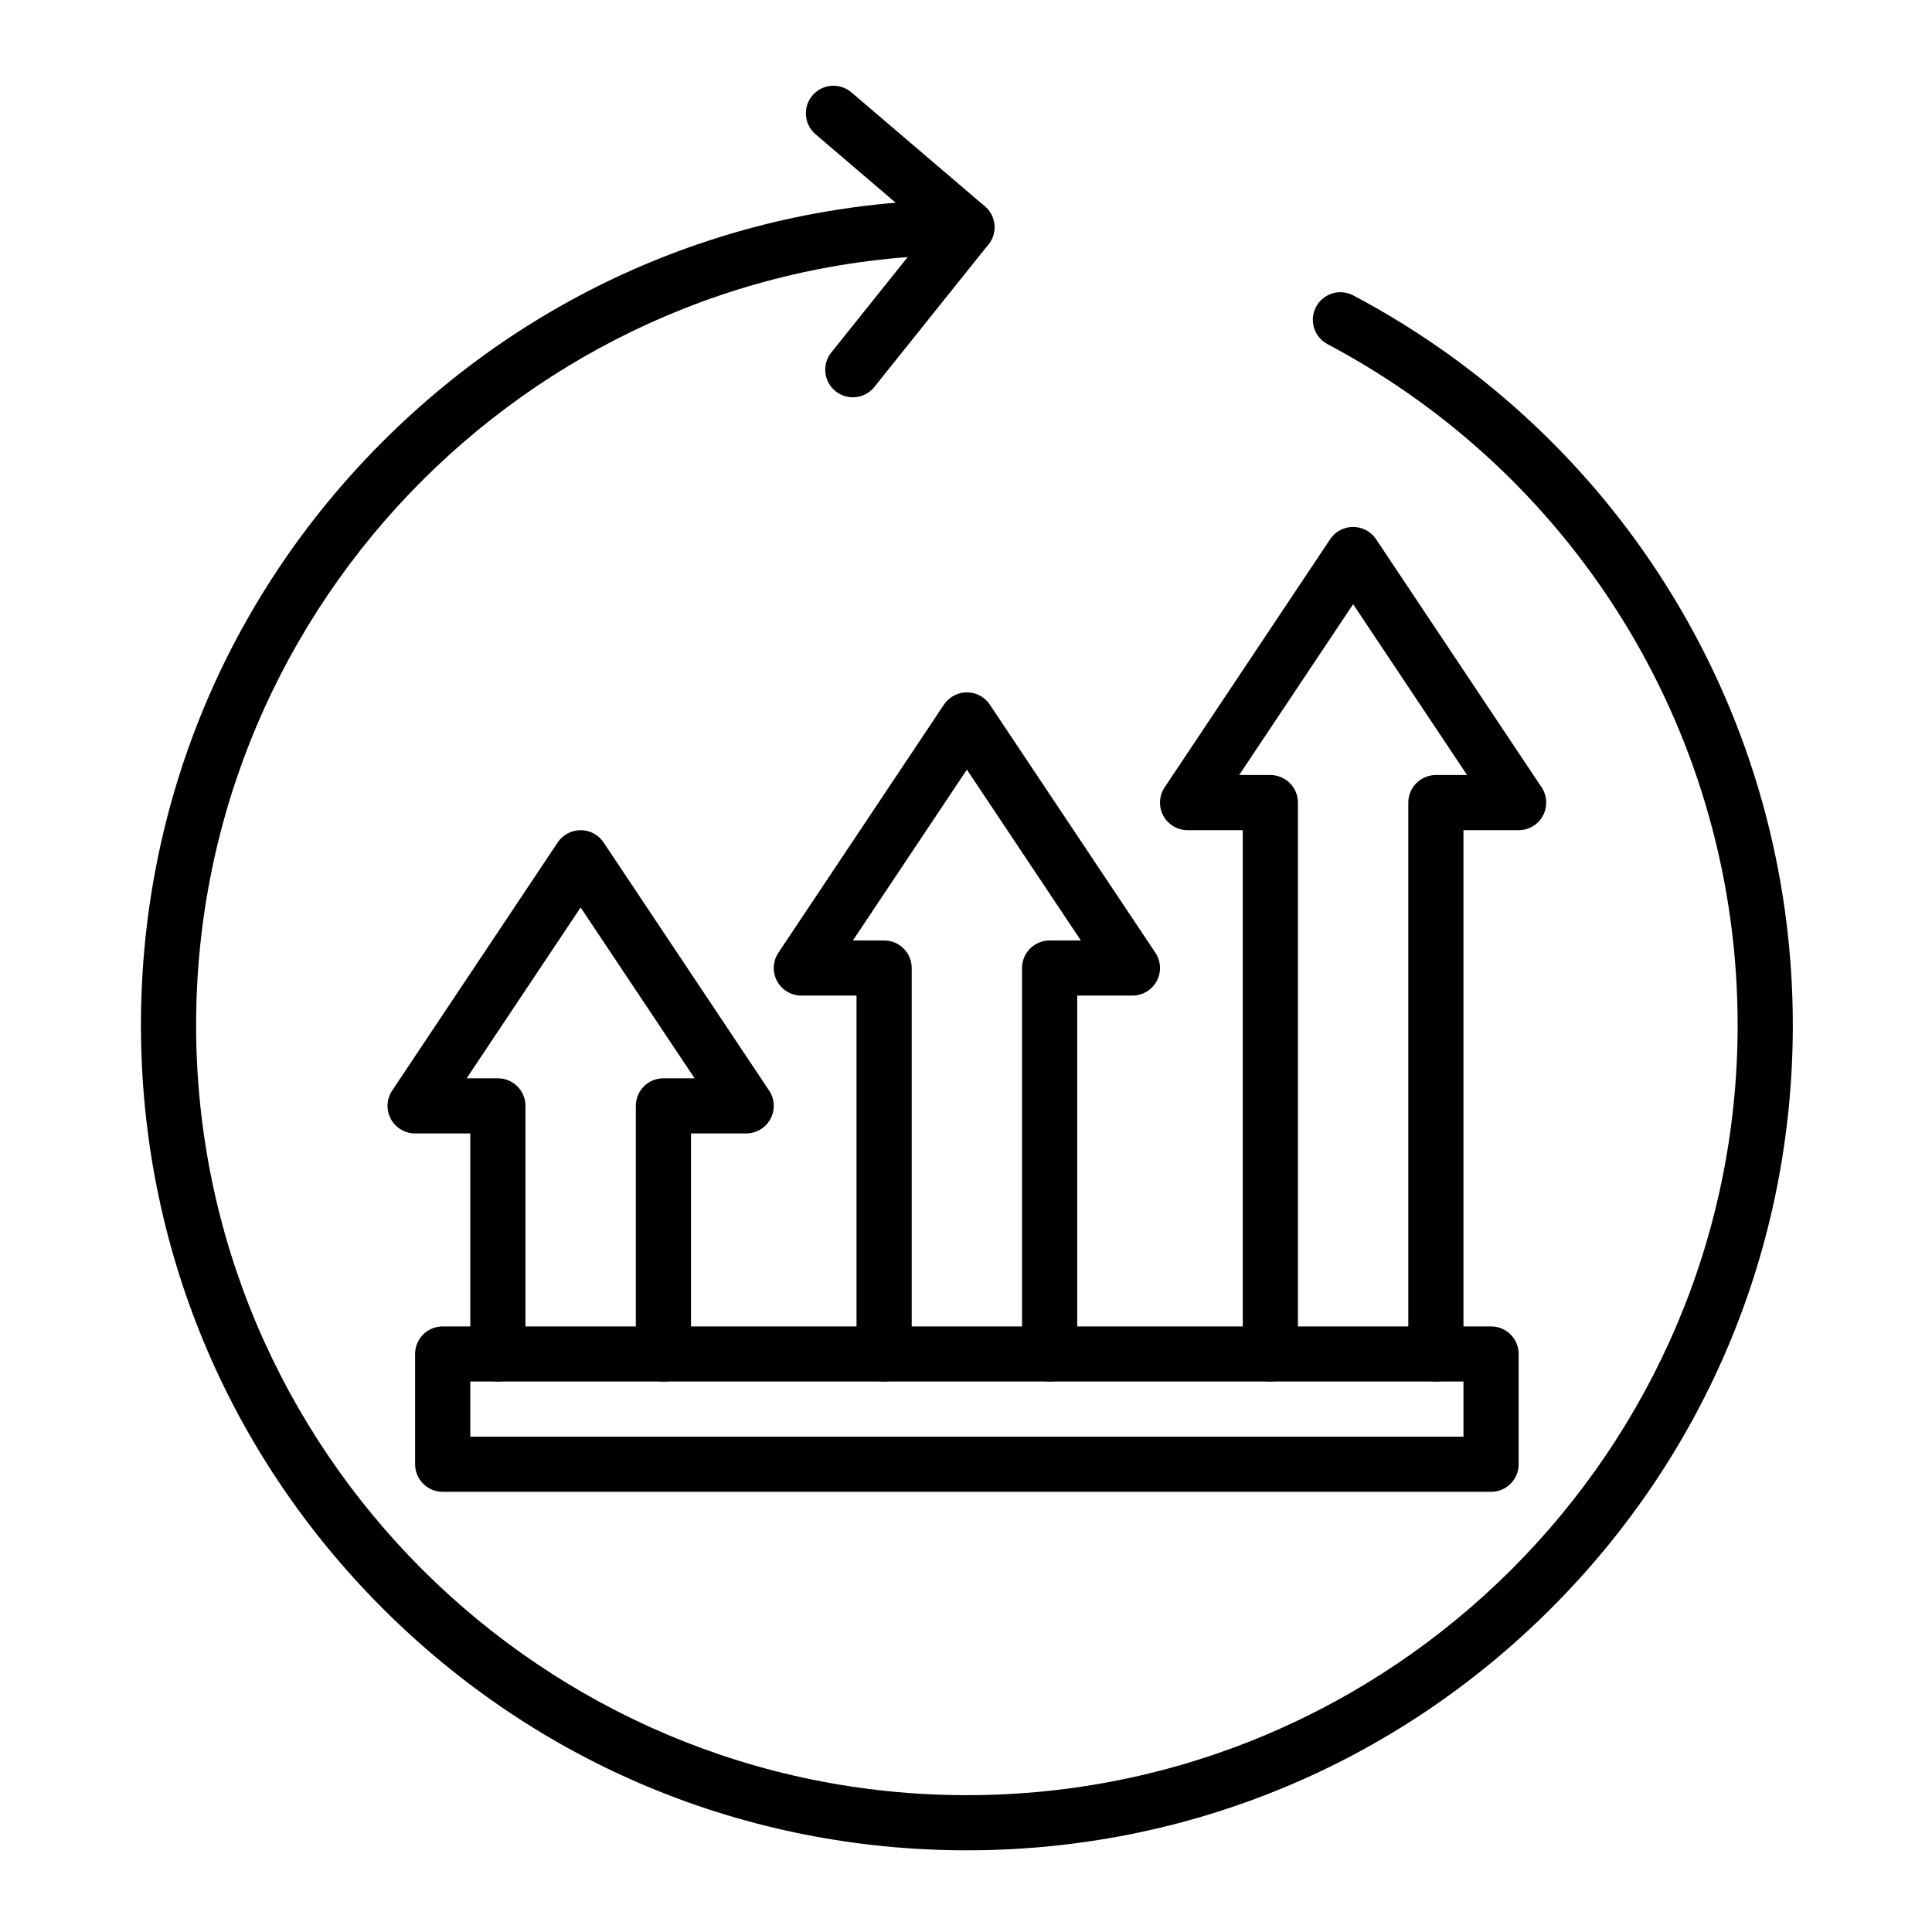<svg xmlns="http://www.w3.org/2000/svg" xmlns:xlink="http://www.w3.org/1999/xlink" width="400" viewBox="0 0 300 300" height="400" preserveAspectRatio="xMidYMid meet"><defs><clipPath id="121456346e"><path d="M 21.887 31 L 278.387 31 L 278.387 287.297 L 21.887 287.297 Z M 21.887 31 " clip-rule="nonzero"></path></clipPath></defs><g clip-path="url(#121456346e)"><path fill="#000000" d="M 150.137 287.316 C 115.879 287.316 83.676 273.984 59.449 249.781 C 35.227 225.574 21.887 193.395 21.887 159.164 C 21.887 124.934 35.227 92.75 59.449 68.543 C 83.676 44.34 115.879 31.008 150.137 31.008 C 152.504 31.008 154.422 32.926 154.422 35.289 C 154.422 37.652 152.504 39.57 150.137 39.57 C 84.145 39.57 30.453 93.219 30.453 159.164 C 30.453 225.105 84.145 278.754 150.137 278.754 C 216.129 278.754 269.82 225.105 269.82 159.164 C 269.82 114.766 245.414 74.254 206.133 53.438 C 204.043 52.332 203.246 49.738 204.355 47.652 C 205.465 45.562 208.059 44.766 210.148 45.875 C 252.238 68.18 278.387 111.59 278.387 159.164 C 278.387 193.395 265.047 225.574 240.824 249.781 C 216.598 273.984 184.395 287.316 150.137 287.316 Z M 150.137 287.316 " fill-opacity="1" fill-rule="nonzero"></path></g><path fill="#000000" d="M 132.426 61.691 C 131.484 61.691 130.539 61.383 129.75 60.754 C 127.902 59.277 127.605 56.582 129.082 54.734 L 144.199 35.852 L 126.637 20.848 C 124.84 19.312 124.629 16.609 126.164 14.812 C 127.703 13.016 130.406 12.805 132.203 14.34 L 152.922 32.035 C 154.676 33.535 154.926 36.16 153.48 37.965 L 135.773 60.082 C 134.926 61.141 133.68 61.691 132.426 61.691 Z M 132.426 61.691 " fill-opacity="1" fill-rule="nonzero"></path><path fill="#000000" d="M 103.012 214.523 C 100.648 214.523 98.73 212.609 98.73 210.242 L 98.73 171.719 C 98.73 169.355 100.648 167.438 103.012 167.438 L 107.859 167.438 L 90.16 140.91 L 72.461 167.438 L 77.309 167.438 C 79.676 167.438 81.594 169.355 81.594 171.719 L 81.594 210.242 C 81.594 212.609 79.676 214.523 77.309 214.523 C 74.945 214.523 73.027 212.609 73.027 210.242 L 73.027 176 L 64.457 176 C 62.879 176 61.426 175.129 60.68 173.738 C 59.938 172.344 60.016 170.656 60.895 169.344 L 86.598 130.816 C 87.391 129.625 88.73 128.91 90.16 128.91 C 91.594 128.91 92.934 129.625 93.727 130.816 L 119.43 169.344 C 120.305 170.656 120.387 172.344 119.641 173.738 C 118.898 175.129 117.445 176 115.863 176 L 107.297 176 L 107.297 210.242 C 107.297 212.609 105.379 214.523 103.012 214.523 Z M 103.012 214.523 " fill-opacity="1" fill-rule="nonzero"></path><path fill="#000000" d="M 162.988 214.523 C 160.621 214.523 158.703 212.609 158.703 210.242 L 158.703 150.312 C 158.703 147.949 160.621 146.035 162.988 146.035 L 167.836 146.035 L 150.137 119.504 L 132.438 146.035 L 137.285 146.035 C 139.652 146.035 141.57 147.949 141.57 150.312 L 141.57 210.242 C 141.57 212.609 139.652 214.523 137.285 214.523 C 134.918 214.523 133 212.609 133 210.242 L 133 154.594 L 124.434 154.594 C 122.852 154.594 121.402 153.727 120.656 152.332 C 119.91 150.941 119.992 149.254 120.867 147.941 L 146.574 109.414 C 147.367 108.223 148.703 107.508 150.137 107.508 C 151.57 107.508 152.906 108.223 153.699 109.414 L 179.406 147.941 C 180.281 149.254 180.363 150.941 179.617 152.332 C 178.871 153.727 177.418 154.594 175.84 154.594 L 167.273 154.594 L 167.273 210.242 C 167.273 212.609 165.355 214.523 162.988 214.523 Z M 162.988 214.523 " fill-opacity="1" fill-rule="nonzero"></path><path fill="#000000" d="M 222.965 214.523 C 220.598 214.523 218.68 212.609 218.68 210.242 L 218.68 124.629 C 218.68 122.266 220.598 120.348 222.965 120.348 L 227.809 120.348 L 210.113 93.82 L 192.414 120.348 L 197.258 120.348 C 199.625 120.348 201.543 122.266 201.543 124.629 L 201.543 210.242 C 201.543 212.609 199.625 214.523 197.258 214.523 C 194.895 214.523 192.977 212.609 192.977 210.242 L 192.977 128.91 L 184.406 128.91 C 182.828 128.91 181.375 128.043 180.629 126.648 C 179.887 125.258 179.969 123.57 180.844 122.258 L 206.547 83.73 C 207.34 82.539 208.68 81.824 210.109 81.824 C 211.543 81.824 212.883 82.539 213.676 83.73 L 239.379 122.258 C 240.254 123.57 240.336 125.258 239.59 126.648 C 238.848 128.043 237.395 128.91 235.816 128.91 L 227.246 128.91 L 227.246 210.242 C 227.246 212.609 225.328 214.523 222.965 214.523 Z M 222.965 214.523 " fill-opacity="1" fill-rule="nonzero"></path><path fill="#000000" d="M 231.531 231.648 L 68.742 231.648 C 66.375 231.648 64.457 229.73 64.457 227.367 L 64.457 210.242 C 64.457 207.879 66.375 205.965 68.742 205.965 L 231.531 205.965 C 233.898 205.965 235.816 207.879 235.816 210.242 L 235.816 227.367 C 235.816 229.73 233.898 231.648 231.531 231.648 Z M 73.027 223.086 L 227.246 223.086 L 227.246 214.523 L 73.027 214.523 Z M 73.027 223.086 " fill-opacity="1" fill-rule="nonzero"></path></svg>